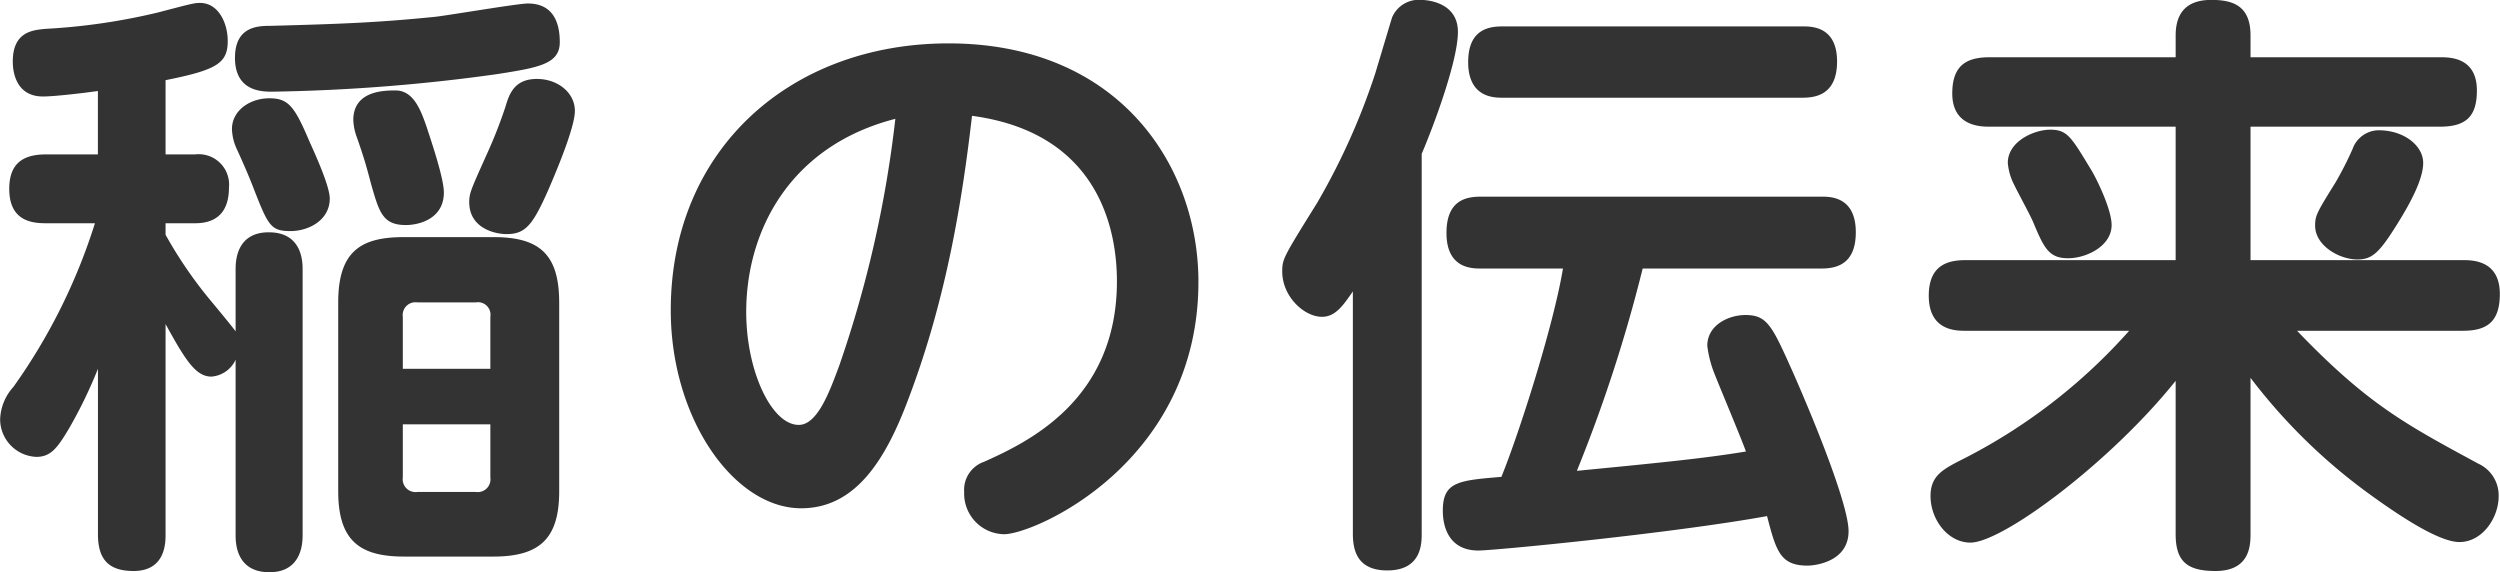 <svg xmlns="http://www.w3.org/2000/svg" width="265.062" height="60.68"><path d="M59.287 32.06c0-5.25-2.24-6.92-6.977-6.92h-9.474c-4.481 0-6.977 1.41-6.977 6.92v20.03c0 5.25 2.3 6.92 6.977 6.92h9.476c4.929 0 6.977-1.92 6.977-6.92V32.06zM42.708 39.1v-5.51a1.353 1.353 0 011.537-1.53h6.209a1.328 1.328 0 011.536 1.53v5.51h-9.278zm9.282 11.52a1.355 1.355 0 01-1.536 1.54h-6.209a1.36 1.36 0 01-1.537-1.54v-5.63h9.282v5.63zM17.551 8.5c5.441-1.09 6.594-1.79 6.594-4.16 0-1.86-.961-4.03-2.945-4.03-.64 0-1.024.12-4.481 1.02A66.208 66.208 0 014.812 3.06c-1.28.13-3.457.26-3.457 3.46 0 .44 0 3.71 3.2 3.71 1.28 0 4.481-.39 5.825-.58v6.72h-5.5c-2.369 0-3.9.9-3.9 3.65 0 3.4 2.369 3.65 3.9 3.65h5.185a61.579 61.579 0 01-8.642 17.35 5.352 5.352 0 00-1.408 3.46 4 4 0 003.841 3.96c1.536 0 2.24-.96 3.456-3a48.558 48.558 0 003.073-6.34v17.54c0 2.62 1.088 3.9 3.777 3.9 3.392 0 3.392-3.01 3.392-3.9V34.36c2.113 3.84 3.2 5.57 4.865 5.57a3.082 3.082 0 002.561-1.79V56.7c0 .77 0 3.97 3.584 3.97 3.521 0 3.521-3.26 3.521-3.97V28.6c0-.77 0-3.97-3.585-3.97-3.52 0-3.52 3.2-3.52 3.97v6.53c-.32-.45-1.793-2.24-2.753-3.39a45.593 45.593 0 01-4.673-6.85v-1.22h3.137c2.945 0 3.585-1.98 3.585-3.78a3.224 3.224 0 00-3.585-3.52h-3.137V8.5zm41.8-4.03c0-2.18-.768-4.1-3.392-4.1-1.024 0-8.194 1.22-9.794 1.41-6.337.64-10.434.77-17.476.96-1.344 0-3.776.06-3.776 3.39 0 3.59 2.88 3.59 3.969 3.59a191.861 191.861 0 0023.812-1.86c4.481-.7 6.657-1.09 6.657-3.39zm-30.79 5.95c-2.048 0-3.968 1.28-3.968 3.27a5.4 5.4 0 00.512 2.11c.384.83 1.216 2.69 1.728 4.03 1.6 4.1 1.856 4.67 3.969 4.67 1.92 0 4.161-1.15 4.161-3.45 0-1.28-1.473-4.55-2.113-5.96-1.6-3.77-2.238-4.67-4.289-4.67zm13.379-.83c-1.152 0-4.481 0-4.481 3.14a5.982 5.982 0 00.384 1.85c.832 2.37 1.024 3.14 1.537 5.06.832 2.88 1.216 4.22 3.648 4.22 1.473 0 4.033-.7 4.033-3.45 0-1.6-1.472-5.83-1.792-6.85-.64-1.86-1.409-3.97-3.329-3.97zm14.979-1.22c-2.432 0-2.945 1.67-3.329 2.95a49.58 49.58 0 01-1.984 5.05c-1.664 3.72-1.856 4.1-1.856 5.06 0 2.75 2.688 3.39 3.968 3.39 1.985 0 2.753-.96 4.353-4.54 1.088-2.5 2.881-6.85 2.881-8.52 0-1.92-1.793-3.39-4.033-3.39zm46.14 3.91c13.762 1.85 15.363 12.54 15.363 17.54 0 12.67-9.538 17.09-14.083 19.14a3.138 3.138 0 00-2.112 3.2 4.305 4.305 0 004.224 4.48c3.265 0 20.612-7.62 20.612-26.76 0-12.35-8.449-25.28-26.5-25.28-16.771 0-29.445 11.26-29.445 28.29 0 11.52 6.721 21 13.826 21 5.761 0 8.962-5.13 11.394-11.66 4.032-10.62 5.697-21.12 6.721-29.95zm-8.13.32a121.476 121.476 0 01-5.953 26.18c-1.024 2.75-2.3 6.27-4.289 6.27-2.88 0-5.569-5.7-5.569-11.97 0-8.58 4.609-17.6 15.811-20.48zm70.785 15.87c-1.024 6.15-4.673 17.54-6.529 22.09-4.545.38-6.21.51-6.21 3.58 0 .58 0 4.23 3.777 4.23 1.6 0 20.356-1.8 30.6-3.65.96 3.71 1.408 5.25 4.289 5.25.768 0 4.353-.39 4.353-3.65 0-2.63-3.265-10.88-5.953-16.97-2.177-4.86-2.689-5.95-4.993-5.95-1.729 0-4.033 1.03-4.033 3.27a12.044 12.044 0 00.832 3.13c.448 1.15 2.817 6.79 3.265 8.07-4.225.7-8.642 1.15-17.924 2.05a158.152 158.152 0 006.977-21.45h18.947c1.6 0 3.649-.45 3.649-3.84 0-3.78-2.689-3.78-3.649-3.78h-36.1c-1.6 0-3.649.39-3.649 3.85 0 3.77 2.689 3.77 3.649 3.77h8.7zm-14.979-12.16c1.472-3.46 3.841-9.99 3.841-12.93 0-3.33-3.649-3.39-3.905-3.39a3.074 3.074 0 00-3.073 1.85c-.128.39-1.536 5.12-1.792 5.96a71.342 71.342 0 01-6.145 13.69c-3.585 5.77-3.713 5.96-3.713 7.3 0 2.63 2.3 4.8 4.225 4.8 1.408 0 2.24-1.21 3.264-2.69v25.67c0 1.67.385 3.91 3.649 3.91 3.649 0 3.649-2.88 3.649-3.91V16.31zm40.392-5.95c1.472 0 3.648-.39 3.648-3.84 0-3.72-2.688-3.72-3.648-3.72h-31.815c-1.473 0-3.649.32-3.649 3.78 0 3.78 2.752 3.78 3.649 3.78h31.814zm39.546-4.29h-19.716c-2.432 0-3.968.83-3.968 3.84 0 3.52 3.072 3.52 3.968 3.52h19.716v14.15h-22.276c-1.856 0-3.9.51-3.9 3.77 0 3.72 2.881 3.72 3.9 3.72h17.347a59.7 59.7 0 01-18.051 13.82c-1.857.96-3.009 1.67-3.009 3.71 0 2.5 1.857 4.93 4.225 4.93 3.393 0 14.787-8.45 21.764-17.15v16.26c0 2.94 1.281 3.9 4.225 3.9 3.585 0 3.713-2.62 3.713-3.9V40.06a60.216 60.216 0 0012.738 12.42c2.561 1.85 7.106 4.99 9.41 4.99 2.433 0 4.161-2.56 4.161-4.87a3.7 3.7 0 00-2.176-3.45c-7.682-4.16-11.715-6.28-19.2-14.08h17.6c2.625 0 3.9-1.03 3.9-3.91 0-3.58-2.945-3.58-3.9-3.58h-22.532V13.43h20.1c2.816 0 3.9-1.15 3.9-3.84 0-3.52-2.881-3.52-3.9-3.52h-20.1V3.76c0-3.2-1.921-3.77-4.161-3.77-2.881 0-3.777 1.66-3.777 3.77v2.31zm-13.314 7.68c-1.665 0-4.481 1.22-4.481 3.52a6.088 6.088 0 00.7 2.37c.256.57 1.728 3.26 1.984 3.9 1.153 2.76 1.665 3.84 3.713 3.84 1.92 0 4.609-1.28 4.609-3.52 0-1.6-1.472-4.67-2.112-5.76-2.173-3.58-2.56-4.35-4.413-4.35zm34.822.06a2.975 2.975 0 00-2.752 1.99 35.594 35.594 0 01-1.792 3.52c-1.985 3.2-2.177 3.52-2.177 4.61 0 2.11 2.561 3.58 4.481 3.58 1.536 0 2.3-.7 4.033-3.45 1.792-2.82 2.944-5.19 2.944-6.79 0-1.79-1.984-3.46-4.737-3.46z" fill="#333" fill-rule="evenodd"/></svg>